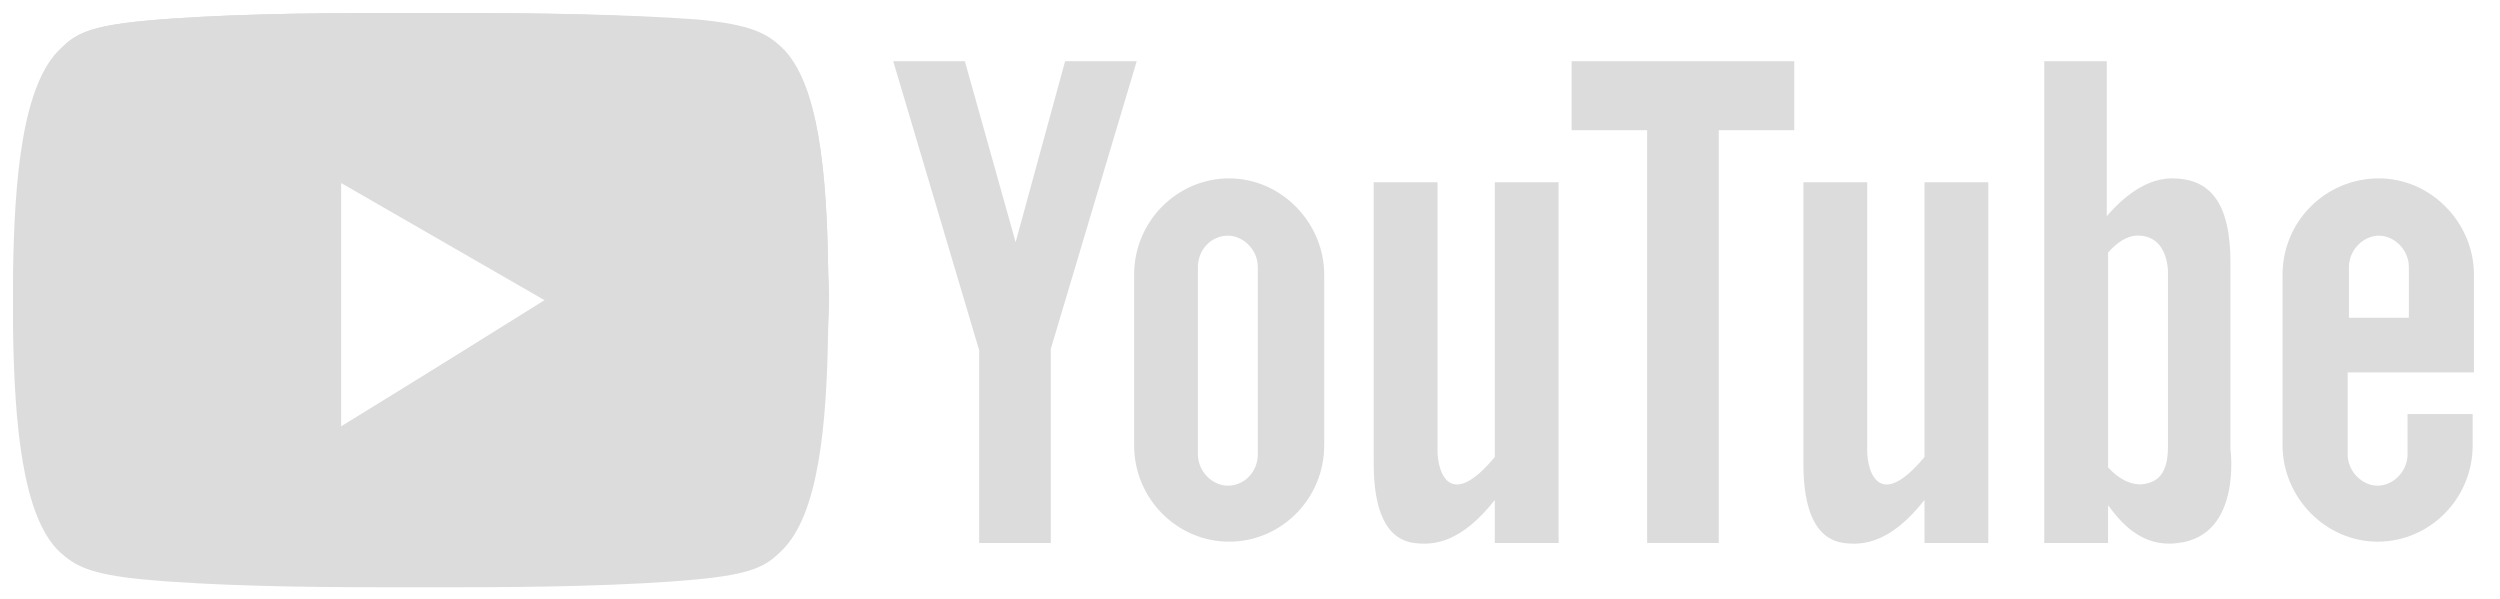 <?xml version="1.0" encoding="utf-8"?>
<!-- Generator: Adobe Illustrator 23.1.0, SVG Export Plug-In . SVG Version: 6.00 Build 0)  -->
<svg version="1.2" baseProfile="tiny" id="Calque_1"
	 xmlns="http://www.w3.org/2000/svg" xmlns:xlink="http://www.w3.org/1999/xlink" x="0px" y="0px" viewBox="0 0 192 46"
	 xml:space="preserve">
<g>
	<path fill="#DCDCDC" d="M92,34.9c0,1.3,1.1,2.4,2.3,2.4c1.3,0,2.3-1.1,2.3-2.4V20.5c0-1.3-1.1-2.4-2.3-2.4c-1.3,0-2.3,1.1-2.3,2.4
		V34.9z M94.4,13.7L94.4,13.7c4,0,7.3,3.4,7.3,7.4v13.1c0,4.1-3.3,7.4-7.3,7.4c-4,0-7.3-3.3-7.3-7.4V21.1
		C87.1,17,90.4,13.7,94.4,13.7 M75.2,41.7h5.5V26.8l6.6-22.1h-5.5l-3.8,13.9L74.1,4.7h-5.5l6.6,22.2V41.7z M114.8,41.7h4.9V14h-4.9
		v21.1c-3.5,4.2-4.4,1.1-4.4-0.5V14h-4.9v21.6c0,3.5,0.9,5.8,3.1,6.1c1.5,0.2,3.6,0,6.2-3.3V41.7z"/>
	<path fill="#DCDCDC" d="M161.9,35.9V19.4c0.6-0.7,1.5-1.4,2.5-1.3c2.3,0.2,2.1,3.1,2.1,3.1s0,11,0,13.1c0,2.1-0.8,2.8-2.1,2.9
		C163.1,37.2,162.2,36.2,161.9,35.9 M157,41.7h4.9v-2.9c0.9,1.2,2.5,3.3,5.4,2.9c4.9-0.6,4-7.2,4-7.2V20.2c0-4.7-1.6-6.5-4.5-6.5
		c-2.4,0-4.3,2.1-5,2.9V4.7H157V41.7z"/>
	<path fill="#DCDCDC" d="M147.8,41.7h4.9V14h-4.9v21.1c-3.5,4.2-4.4,1.1-4.4-0.5V14h-4.9v21.6c0,3.5,0.9,5.8,3.1,6.1
		c1.5,0.2,3.6,0,6.2-3.3V41.7z"/>
</g>
<polygon fill="#DCDCDC" points="126.5,41.7 132,41.7 132,10 137.8,10 137.8,4.7 120.7,4.7 120.7,10 126.5,10 "/>
<g>
	<path fill="#DCDCDC" d="M185,24.4v-3.9c0-1.3-1.1-2.4-2.3-2.4s-2.3,1.1-2.3,2.4v3.9H185z M182.7,13.7L182.7,13.7
		c4,0,7.3,3.4,7.3,7.4v7.5h-9.7v6.3c0,1.3,1.1,2.4,2.3,2.4s2.3-1.1,2.3-2.4v-3.1h5v2.4c0,4.1-3.3,7.4-7.3,7.4c-4,0-7.3-3.4-7.3-7.4
		V21.1C175.3,17,178.6,13.7,182.7,13.7"/>
	<path fill="#DCDCDC" d="M26.2,32.8V13.9L41.9,23L26.2,32.8z M63.6,20.6c-0.1-7.2-0.7-14.3-3.6-17c-1.1-1-2.2-1.7-6.4-2.1
		C48.3,1.1,41.1,1,35.7,1c-2.2,0-4.5,0-6.7,0c-5.4,0-12.6,0.1-17.9,0.6C6.9,2,5.8,2.6,4.7,3.7C1.8,6.4,1.2,13.7,1.1,21
		c0,1.4,0,2.7,0,4.1c0.1,7.2,0.7,14.5,3.6,17.2c1.1,1,2.2,1.7,6.4,2.1c5.3,0.5,12.5,0.6,17.9,0.6c2.2,0,4.5,0,6.7,0
		c5.4,0,12.6-0.1,17.9-0.6c4.2-0.4,5.3-1,6.4-2.1c2.9-2.7,3.5-9.8,3.6-17C63.7,23.7,63.7,22.2,63.6,20.6"/>
	<path fill="#DCDCDC" d="M26.1,32.8V14l15.8,9.1L26.1,32.8z M63.6,20.7c-0.1-7.2-0.7-14.3-3.6-17c-1.1-1-2.2-1.7-6.4-2.1
		c-5.3-0.5-12.5-0.6-17.9-0.6c-2.2,0-4.5,0-6.7,0c-5.4,0-12.6,0.1-17.9,0.6c-4.2,0.4-5.3,1-6.4,2.1C1.7,6.4,1.1,13.8,1,21.1
		c0,1.4,0,2.7,0,4.1c0.1,7.2,0.7,14.5,3.6,17.2c1.1,1,2.2,1.7,6.4,2.1c5.3,0.5,12.5,0.6,17.9,0.6c2.2,0,4.5,0,6.7,0
		c5.4,0,12.6-0.1,17.9-0.6c4.2-0.4,5.3-1,6.4-2.1c2.9-2.7,3.5-9.8,3.6-17C63.6,23.8,63.6,22.3,63.6,20.7"/>
</g>
</svg>
